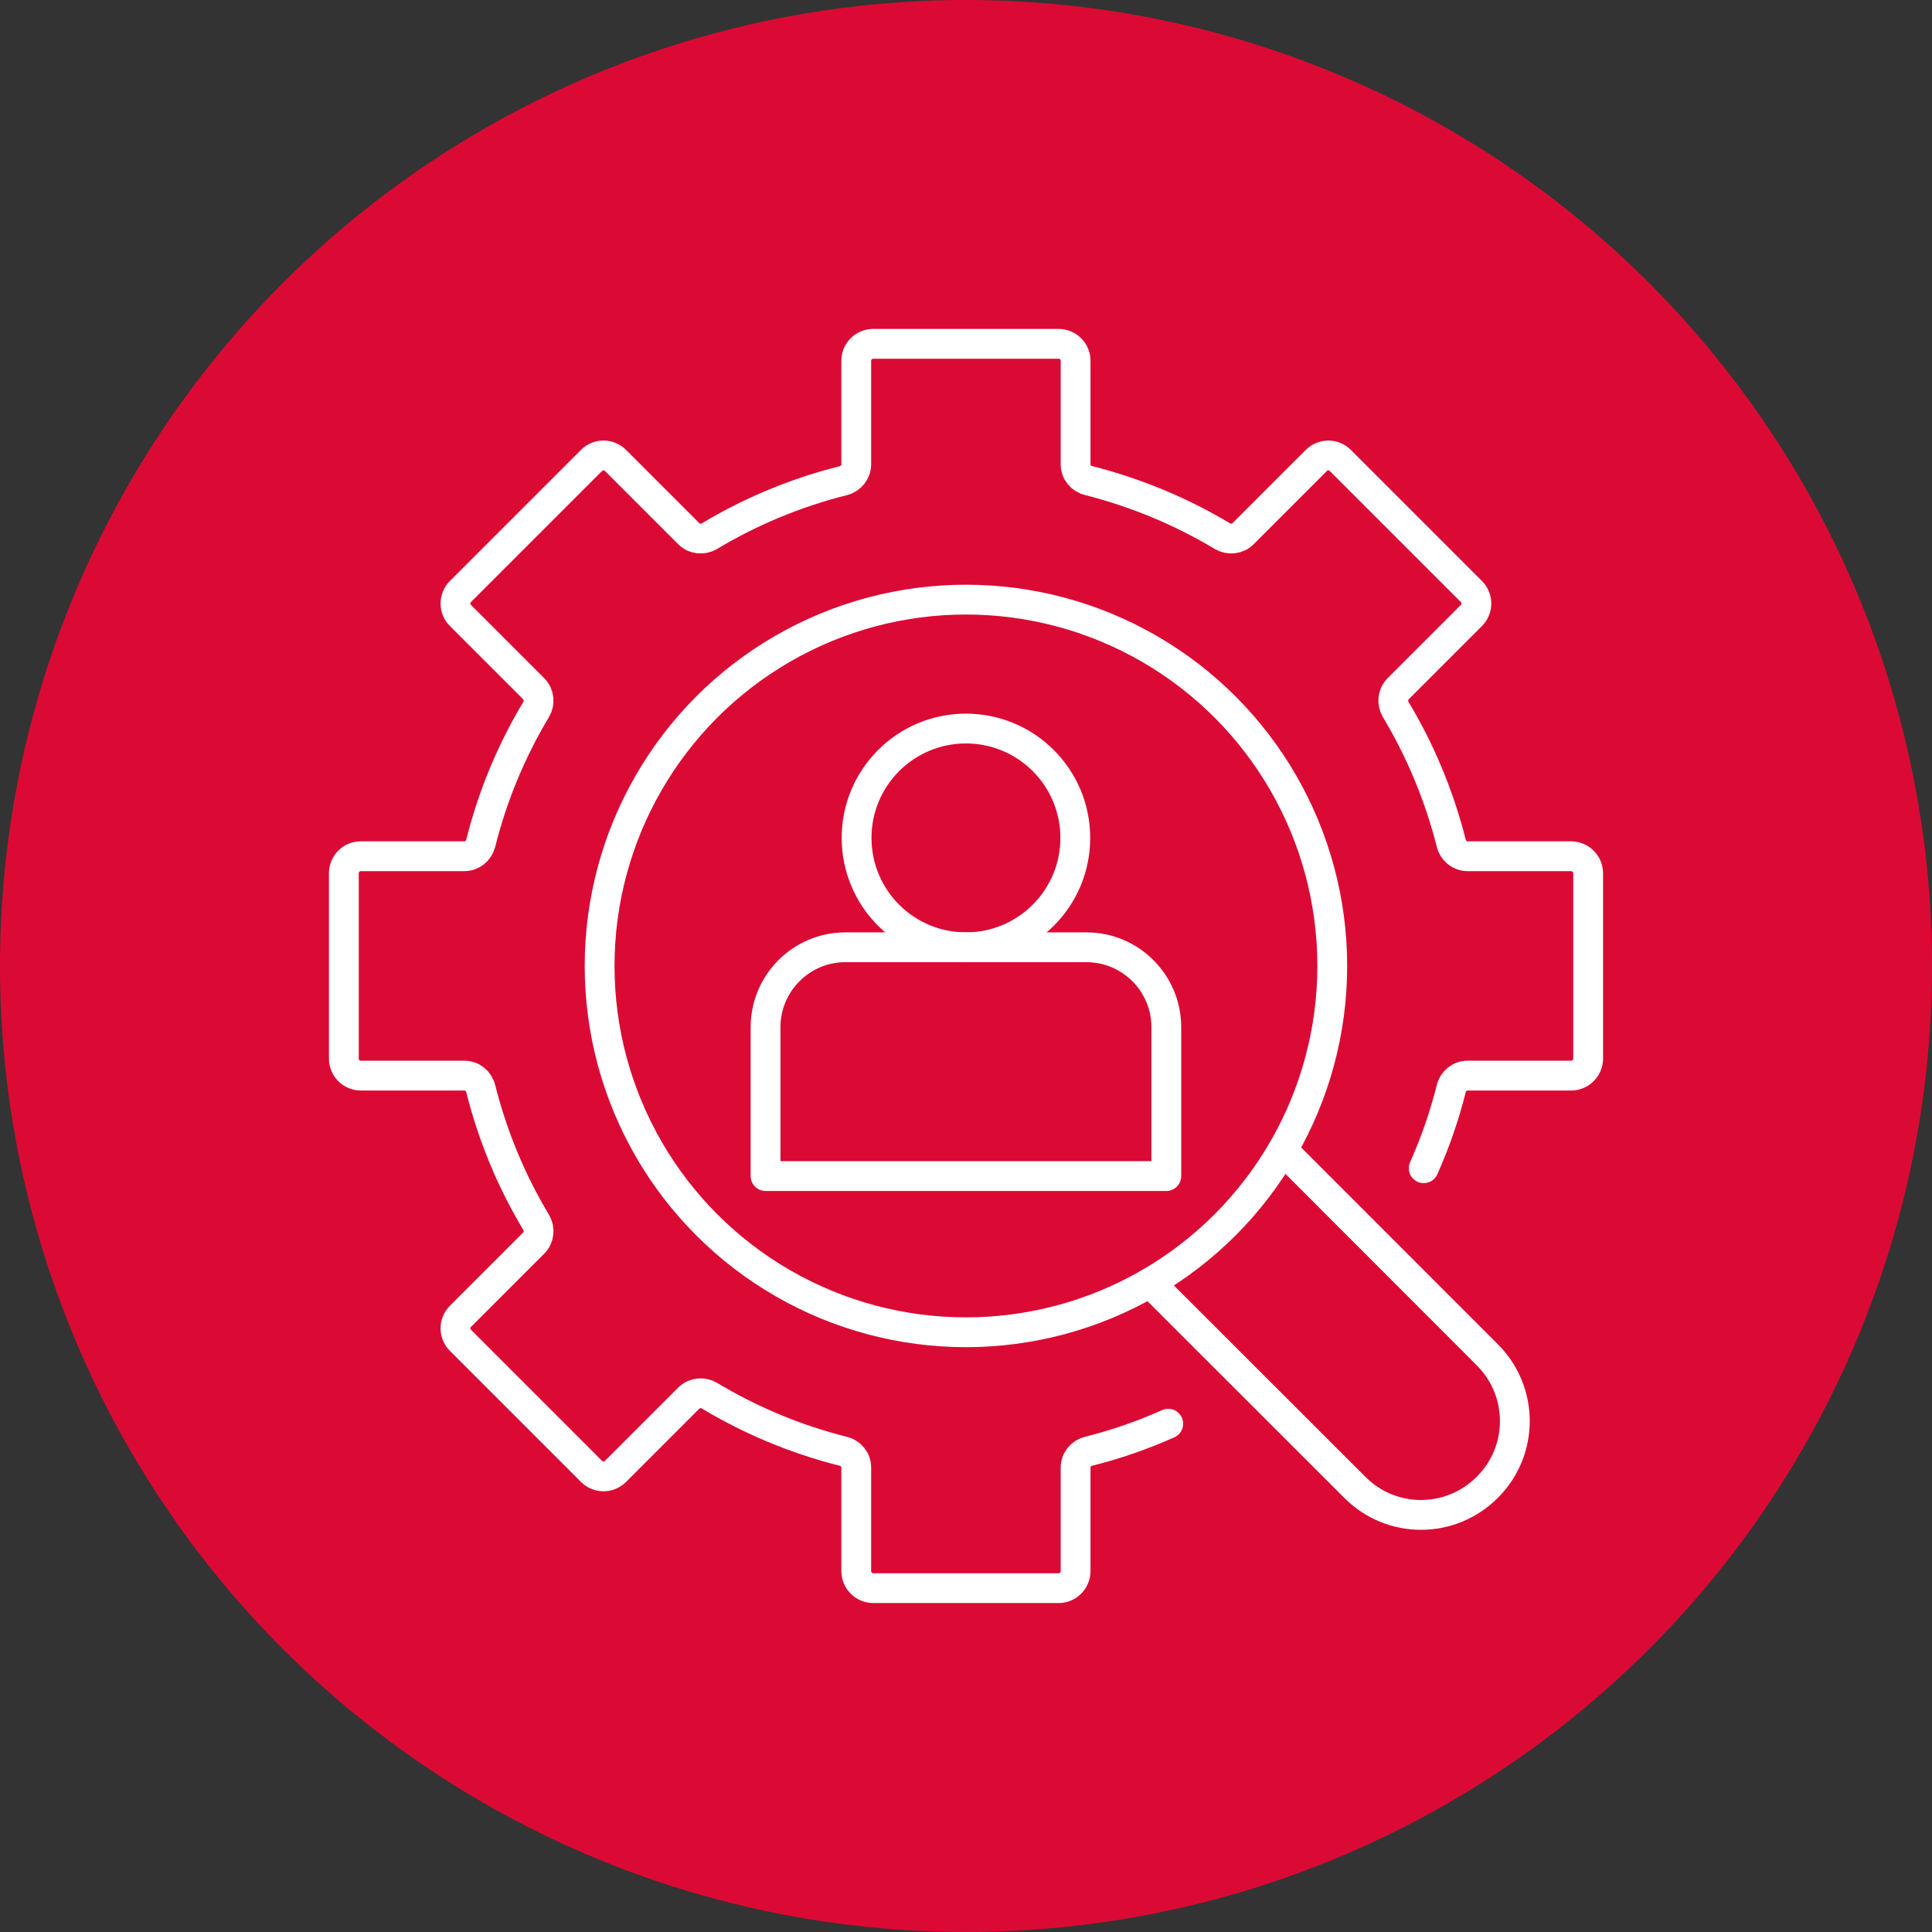 <?xml version="1.0" encoding="UTF-8"?>
<svg id="Livello_1" data-name="Livello 1" xmlns="http://www.w3.org/2000/svg" viewBox="0 0 194.43 194.43">
  <rect x="0" y="0" width="194.43" height="194.43" fill="#333333" stroke="none"/>
  <circle cx="97.215" cy="97.215" r="97.215" fill="#db0a34"/>
  <g>
    <circle cx="97.209" cy="97.209" r="36.866" fill="none" stroke="#fff" stroke-linecap="round" stroke-linejoin="round" stroke-width="3"/>
    <path d="M129.085,115.735l20.592,20.607c3.694,3.679,3.694,9.656,0,13.335-1.847,1.847-4.261,2.778-6.675,2.778s-4.828-.931-6.66-2.778l-20.607-20.592" fill="none" stroke="#fff" stroke-linecap="round" stroke-linejoin="round" stroke-width="3"/>
    <path d="M85.085,95.33h24.248c4.438,0,8.041,3.603,8.041,8.041v14.986h-40.33v-14.986c0-4.438,3.603-8.041,8.041-8.041Z" fill="none" stroke="#fff" stroke-linecap="round" stroke-linejoin="round" stroke-width="3"/>
    <circle cx="97.209" cy="84.324" r="11.006" fill="none" stroke="#fff" stroke-linecap="round" stroke-linejoin="round" stroke-width="3"/>
    <path d="M117.567,143.278c-2.574,1.149-5.25,2.08-8.028,2.778-.756.189-1.294.858-1.294,1.643v10.412c0,.945-.771,1.716-1.716,1.716h-18.643c-.945,0-1.716-.771-1.716-1.716v-10.427c0-.785-.538-1.44-1.294-1.629-4.799-1.207-9.336-3.112-13.481-5.599-.669-.393-1.527-.306-2.079.247l-7.373,7.373c-.669.669-1.745.669-2.414,0l-13.19-13.19c-.669-.669-.669-1.745,0-2.414l7.373-7.373c.553-.552.64-1.411.247-2.08-2.487-4.144-4.377-8.667-5.584-13.481-.204-.756-.858-1.294-1.643-1.294h-10.427c-.945,0-1.702-.771-1.702-1.716v-18.643c0-.945.756-1.716,1.702-1.716h10.427c.785,0,1.44-.538,1.643-1.294,1.207-4.813,3.098-9.336,5.584-13.481.393-.669.305-1.527-.247-2.08l-7.373-7.373c-.669-.669-.669-1.745,0-2.414l13.19-13.19c.669-.669,1.745-.669,2.414,0l7.373,7.373c.552.553,1.411.64,2.079.247,4.145-2.487,8.667-4.377,13.481-5.584.756-.204,1.294-.872,1.294-1.643v-10.427c0-.945.771-1.701,1.716-1.701h18.643c.945,0,1.716.756,1.716,1.701v10.427c0,.785.538,1.44,1.294,1.629,4.799,1.222,9.336,3.112,13.481,5.599.669.393,1.527.306,2.08-.247l7.373-7.373c.669-.669,1.745-.669,2.414,0l13.19,13.19c.669.669.669,1.745,0,2.414l-7.373,7.373c-.553.552-.64,1.411-.247,2.08,2.487,4.144,4.377,8.667,5.599,13.481.189.756.858,1.294,1.643,1.294h10.412c.945,0,1.716.771,1.716,1.716v18.643c0,.945-.771,1.716-1.716,1.716h-10.412c-.785,0-1.454.538-1.643,1.294-.698,2.777-1.629,5.453-2.778,8.027" fill="none" stroke="#fff" stroke-linecap="round" stroke-linejoin="round" stroke-width="3"/>
  </g>
</svg>